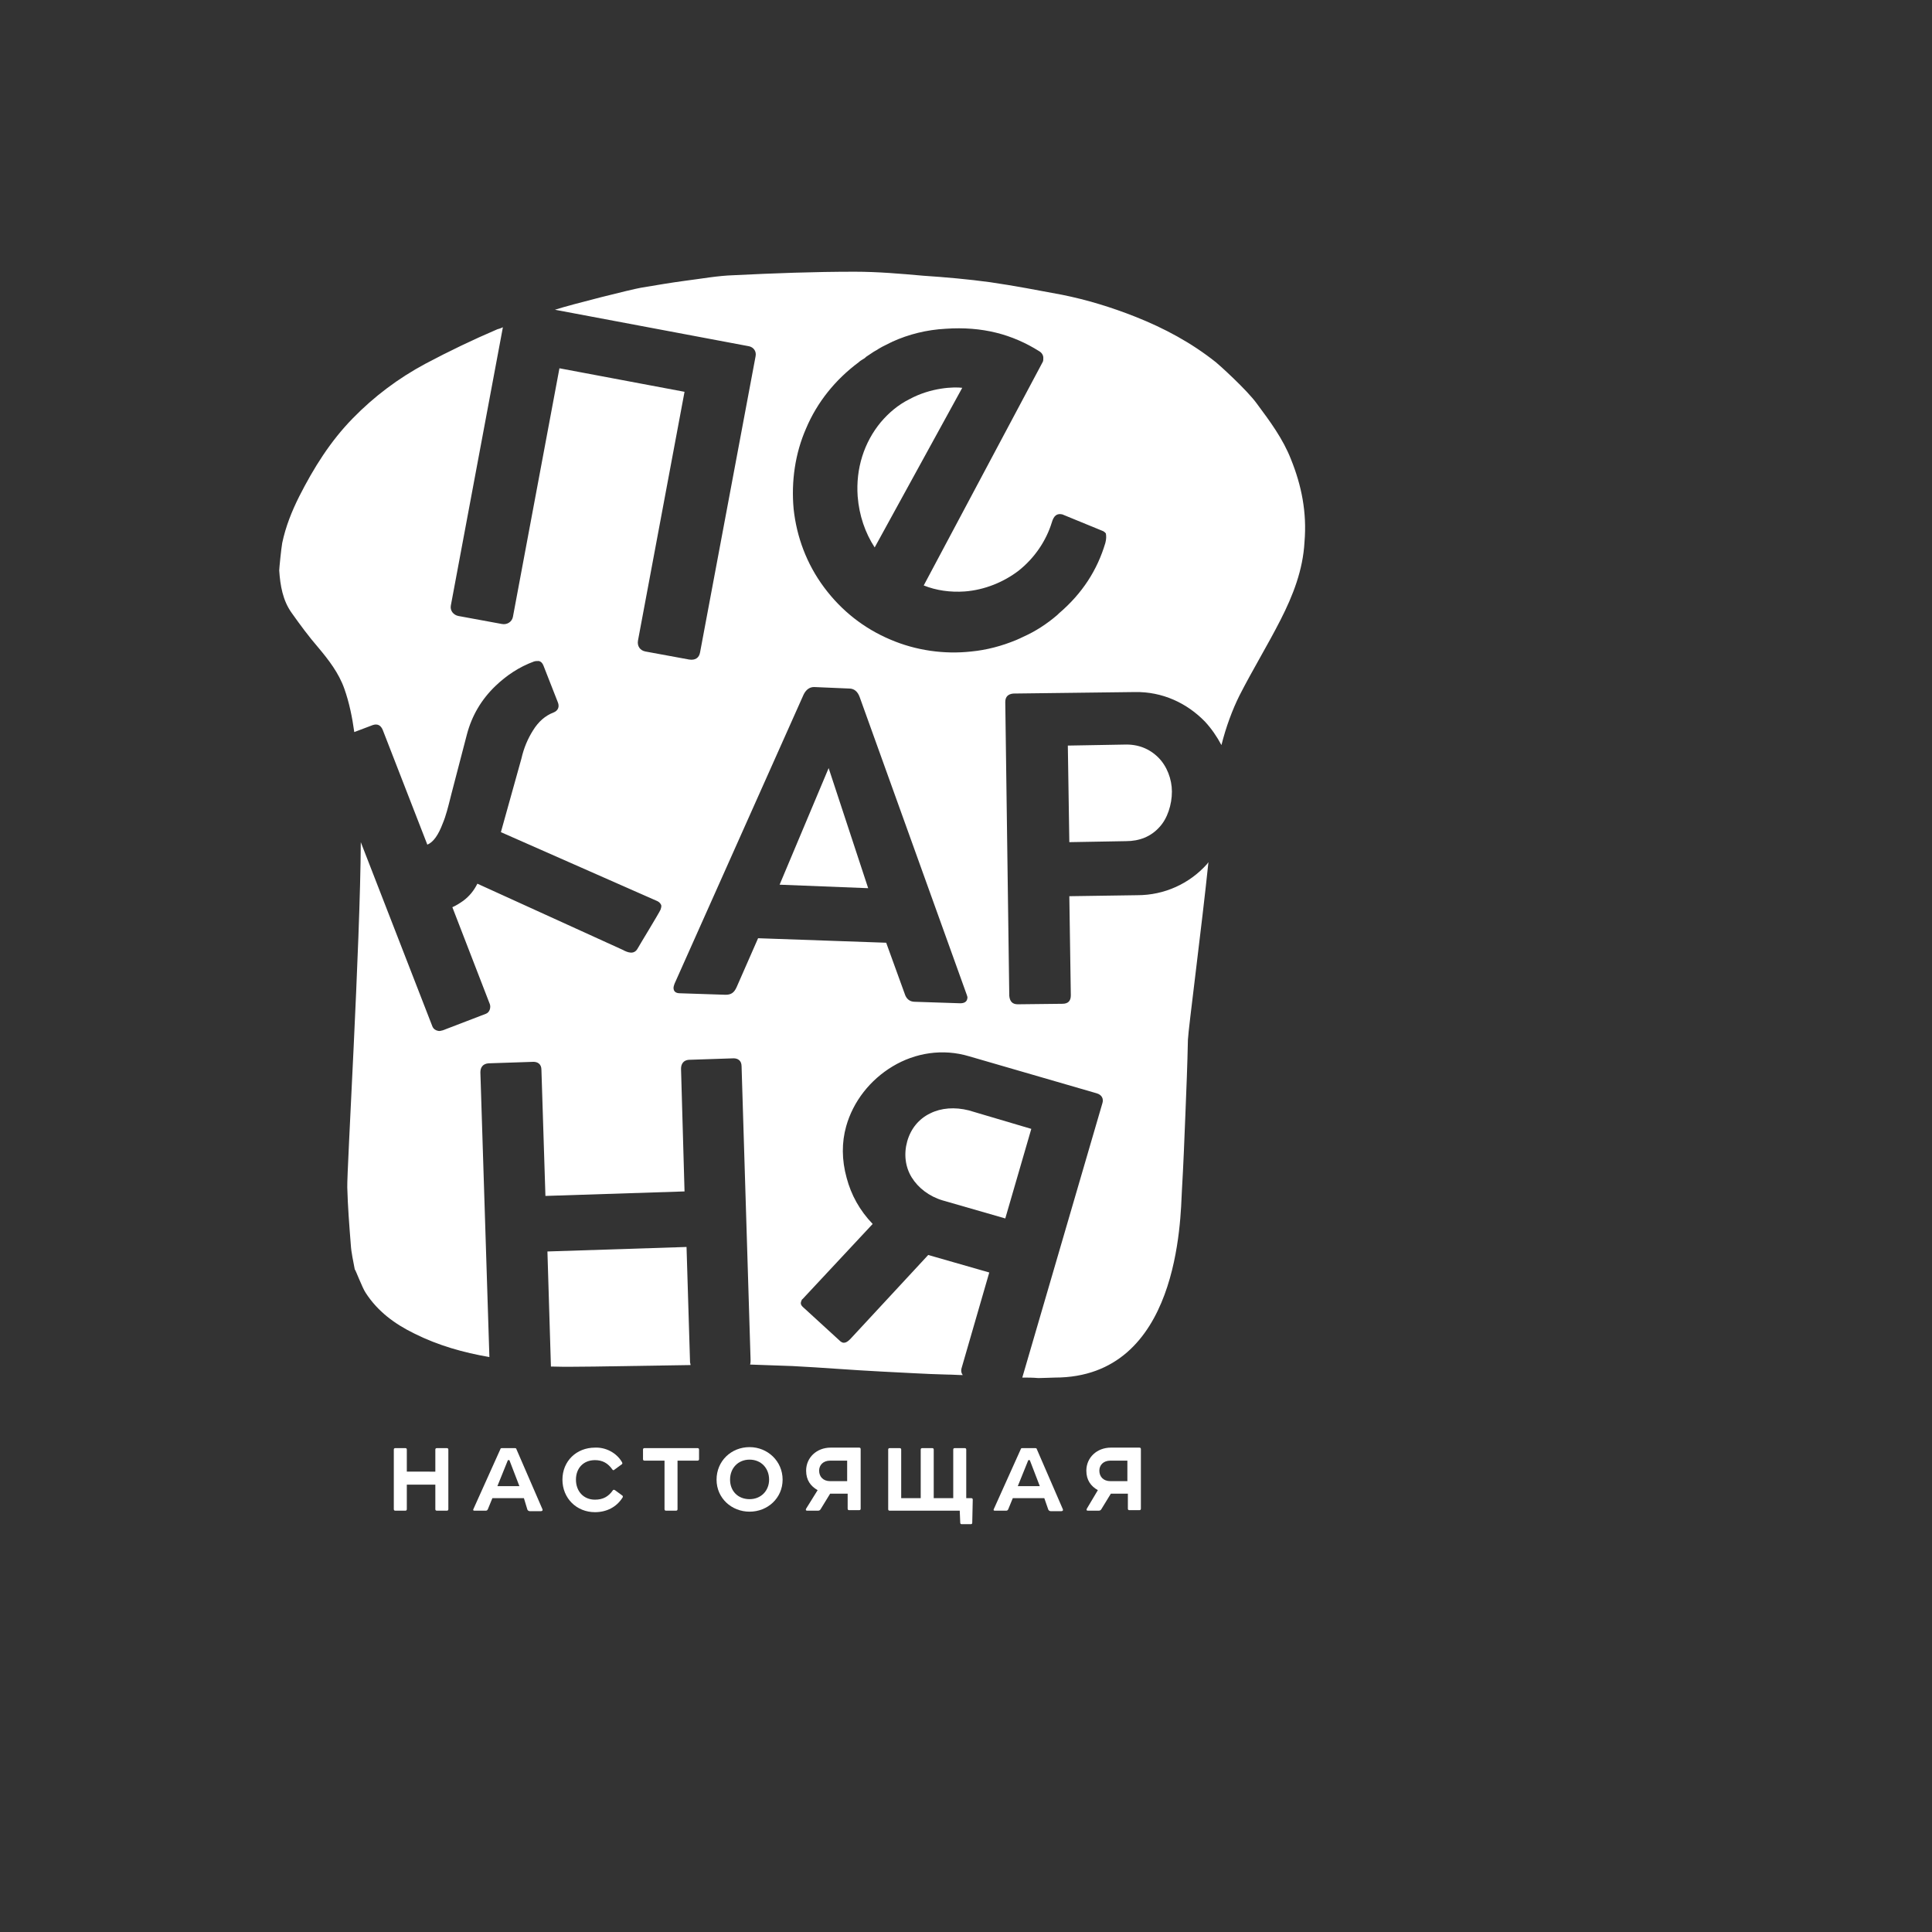 <?xml version="1.0" encoding="UTF-8"?> <!-- Generator: Adobe Illustrator 22.1.0, SVG Export Plug-In . SVG Version: 6.00 Build 0) --> <svg xmlns="http://www.w3.org/2000/svg" xmlns:xlink="http://www.w3.org/1999/xlink" id="Capa_1" x="0px" y="0px" viewBox="0 0 386.1 386.1" style="enable-background:new 0 0 386.1 386.1;" xml:space="preserve"><rect x="0" y="0" width="386.1" height="386.1" fill="#333333" stroke="none"/> <style type="text/css"> .st0{fill:#FFFFFF;} </style> <path class="st0" d="M81,289.4c0.2,0,0.3,0.1,0.3,0.3v4.4H87v-4.4c0-0.2,0.1-0.3,0.3-0.3h2c0.2,0,0.3,0.1,0.3,0.3v11.9 c0,0.2-0.1,0.3-0.3,0.3h-2c-0.2,0-0.3-0.1-0.3-0.3v-4.9h-5.7v4.9c0,0.2-0.1,0.3-0.3,0.3h-2c-0.2,0-0.3-0.1-0.3-0.3v-11.9 c0-0.2,0.1-0.3,0.3-0.3H81z"></path> <path class="st0" d="M99.4,297h4.4l-2-5.2h-0.3L99.4,297z M104.7,299.4h-6.3l-0.9,2.2c-0.1,0.2-0.2,0.3-0.4,0.3h-2.3 c-0.2,0-0.3-0.1-0.2-0.3l5.4-12c0-0.1,0.1-0.2,0.3-0.2h2.6c0.2,0,0.3,0.1,0.3,0.2l5.2,12c0.1,0.2,0,0.4-0.3,0.4h-2.2 c-0.2,0-0.4-0.1-0.5-0.3L104.7,299.4z"></path> <path class="st0" d="M124.3,292.2c0.1,0.2,0.1,0.3,0,0.4l-1.5,1.1c-0.2,0.2-0.3,0.1-0.4,0c-0.9-1.3-2-1.9-3.5-1.9 c-2.3,0-3.8,1.6-3.8,3.9c0,2.3,1.5,4,3.8,4c1.6,0,2.7-0.6,3.6-1.9c0.1-0.1,0.2-0.1,0.4,0l1.5,1.1c0.1,0.1,0.1,0.3,0,0.4 c-1.2,1.9-3.2,2.9-5.5,2.9c-3.7,0-6.5-2.8-6.5-6.5c0-3.7,2.8-6.4,6.5-6.4C121,289.2,123.2,290.3,124.3,292.2"></path> <path class="st0" d="M139.4,289.4c0.2,0,0.3,0.1,0.3,0.3v1.9c0,0.2-0.1,0.3-0.3,0.3h-4v9.7c0,0.2-0.1,0.3-0.3,0.3h-2 c-0.2,0-0.3-0.1-0.3-0.3v-9.7h-4c-0.2,0-0.3-0.1-0.3-0.3v-1.9c0-0.2,0.1-0.3,0.3-0.3H139.4z"></path> <path class="st0" d="M145.9,295.7c0,2.3,1.6,3.9,3.9,3.9c2.3,0,3.9-1.7,3.9-3.9c0-2.3-1.6-4-3.9-4 C147.5,291.7,145.9,293.4,145.9,295.7 M149.8,289.2c3.6,0,6.6,2.8,6.6,6.5c0,3.7-3,6.4-6.6,6.4c-3.6,0-6.6-2.7-6.6-6.4 C143.2,292,146.1,289.2,149.8,289.2"></path> <path class="st0" d="M165.9,291.9c-1.4,0-2.2,0.9-2.2,2c0,1.2,0.8,2.1,2.2,2.1h3.4v-4.1H165.9z M163.4,297.8c-1.4-0.8-2.3-2-2.3-3.9 c0-2.6,2.1-4.6,4.9-4.6h5.7c0.2,0,0.3,0.1,0.3,0.3v11.9c0,0.2-0.1,0.3-0.3,0.3h-2c-0.2,0-0.3-0.1-0.3-0.3v-3h-3.5l-1.9,3.1 c-0.1,0.2-0.3,0.3-0.5,0.3h-2.2c-0.3,0-0.3-0.2-0.2-0.4L163.4,297.8z"></path> <path class="st0" d="M177.8,301.9c-0.2,0-0.3-0.1-0.3-0.3v-11.9c0-0.2,0.1-0.3,0.3-0.3h2c0.2,0,0.3,0.1,0.3,0.3v9.7h3.9v-9.7 c0-0.2,0.1-0.3,0.3-0.3h2c0.2,0,0.3,0.1,0.3,0.3v9.7h3.9v-9.7c0-0.2,0.1-0.3,0.3-0.3h2c0.2,0,0.3,0.1,0.3,0.3v9.7h1 c0.2,0,0.3,0.1,0.3,0.3l-0.1,4.6c0,0.2-0.1,0.3-0.3,0.3h-1.8c-0.2,0-0.3-0.1-0.3-0.3l-0.1-2.4H177.8z"></path> <path class="st0" d="M203.4,297h4.4l-2-5.2h-0.3L203.4,297z M208.7,299.4h-6.3l-0.9,2.2c-0.1,0.2-0.2,0.3-0.4,0.3h-2.3 c-0.2,0-0.3-0.1-0.2-0.3l5.4-12c0-0.1,0.1-0.2,0.3-0.2h2.6c0.2,0,0.3,0.1,0.3,0.2l5.2,12c0.1,0.2,0,0.4-0.3,0.4H210 c-0.2,0-0.4-0.1-0.5-0.3L208.7,299.4z"></path> <path class="st0" d="M221.9,291.9c-1.4,0-2.2,0.9-2.2,2c0,1.2,0.8,2.1,2.2,2.1h3.4v-4.1H221.9z M219.4,297.8c-1.4-0.8-2.3-2-2.3-3.9 c0-2.6,2.1-4.6,4.9-4.6h5.7c0.2,0,0.3,0.1,0.3,0.3v11.9c0,0.2-0.1,0.3-0.3,0.3h-2c-0.2,0-0.3-0.1-0.3-0.3v-3h-3.4l-1.9,3.1 c-0.1,0.2-0.3,0.3-0.5,0.3h-2.2c-0.3,0-0.3-0.2-0.2-0.4L219.4,297.8z"></path> <polygon class="st0" points="155.8,176.8 173.5,177.5 165.6,153.5 "></polygon> <path class="st0" d="M137.9,272.2l-0.7-23l-27.8,0.9l0.7,23c0,0,0,0,0,0c0.1,0,0.2,0,0.3,0c2.8,0.1,5.6,0,8.4,0 c6.4-0.1,12.8-0.2,19.2-0.3C138,272.5,137.9,272.4,137.9,272.2"></path> <path class="st0" d="M181.7,79.8c-2.2,1.1-4.1,2.7-5.7,4.6c-3.3,4-5,9.2-4.6,14.8c0.3,3.8,1.5,7.3,3.4,10.2l17.5-31.9 C190.7,77.3,186.1,77.4,181.7,79.8"></path> <path class="st0" d="M220.9,108.5c-1.6,5.4-4.6,10.1-9.3,14.1c-0.1,0.1-0.2,0.2-0.3,0.3c-2.1,1.8-4.4,3.3-6.9,4.4 c-0.1,0.1-0.3,0.1-0.4,0.2c-0.3,0.1-0.6,0.3-0.9,0.4c-2.9,1.2-5.9,2-9,2.3c-5.4,0.6-11.1-0.2-16.2-2.4c-5.2-2.2-9.7-5.7-13.2-10.4 c-3.5-4.7-5.5-10.1-6.1-15.7c-0.5-5.5,0.3-11.1,2.5-16.1c2.2-5.2,5.8-9.7,10.5-13.2c0.3-0.3,0.7-0.5,1-0.7c0.2-0.1,0.4-0.3,0.5-0.4 c0.1-0.1,0.2-0.1,0.3-0.2c0.3-0.2,0.6-0.4,0.9-0.6c0.4-0.3,0.9-0.5,1.3-0.8c0.2-0.1,0.5-0.3,0.7-0.4c0.6-0.3,1.2-0.6,1.8-0.9 c0.1,0,0.2-0.1,0.2-0.1c3.3-1.5,6.9-2.4,10.7-2.6c7.3-0.5,13.3,1.1,18.7,4.5c0.5,0.3,0.8,0.8,0.8,1.3c0,0.3,0,0.6-0.1,0.8l0,0 l-23.8,44.7c2.5,1,5.3,1.4,8.2,1.2c4-0.3,7.8-1.9,10.7-4.1c3.3-2.6,5.6-6.1,6.7-9.7c0.2-0.7,0.5-1.2,0.8-1.4 c0.4-0.3,0.8-0.3,1.3-0.2l7.8,3.2c0.6,0.2,0.7,0.4,0.9,0.6C221.1,107.2,221.1,107.7,220.9,108.5 M191.9,200.5l-9.1-0.3 c-1,0-1.7-0.6-2-1.6l-3.7-10.2l-25.6-0.9l-4.3,9.8c-0.5,1.1-1.1,1.5-2.2,1.5l-9.1-0.3c-0.9,0-1.3-0.4-1.3-1.1c0-0.2,0.1-0.5,0.2-0.8 l25.8-57.8c0.5-1,1.2-1.5,2.1-1.5l7,0.3c1,0,1.7,0.6,2.1,1.7l21.4,59.5c0.1,0.3,0.2,0.5,0.1,0.8 C193.2,200.2,192.7,200.5,191.9,200.5 M258,91.8c-1.6-4.1-4.2-7.6-6.8-11.1c-2-2.8-7.8-8-8.2-8.3c-4.9-3.9-10.3-6.8-16.1-9.1 c-4.8-1.9-9.7-3.4-14.7-4.4c-4.8-0.9-9.5-1.8-14.3-2.5c-4.4-0.6-8.9-1-13.4-1.3c-4.5-0.4-9.1-0.8-13.7-0.8c-8.1,0-16.1,0.3-24.2,0.7 c-3.2,0.1-6.4,0.7-9.6,1.1c-3,0.4-5.9,0.9-8.9,1.4c-1.8,0.3-13.8,3.3-17.2,4.4l38.8,7.3c0.9,0.2,1.5,1,1.3,2l-11.1,59.2 c-0.2,1.1-1,1.6-2.2,1.4l-8.7-1.6c-1.1-0.2-1.7-1.1-1.5-2.2l9.3-49.7l-25-4.7l-9.3,49.7c-0.2,1-1.2,1.6-2.2,1.4l-8.7-1.6 c-1-0.2-1.7-1.1-1.5-2.1l10.4-55.6c-0.4,0.2-0.7,0.3-1.1,0.4c-4.9,2.1-9.7,4.4-14.4,6.9c-5.4,2.9-10.2,6.5-14.5,10.9 c-4.5,4.6-7.8,9.9-10.7,15.6c-1.5,3-2.7,6-3.4,9.3c-0.2,1.1-0.6,5.1-0.6,5.5c0.2,3,0.7,6,2.5,8.5c1.7,2.4,3.4,4.7,5.3,6.9 c2.1,2.5,4.1,5.1,5.2,8.2c1,2.8,1.6,5.8,2,8.7l3.7-1.4c0.9-0.3,1.6,0,2,1l8.9,22.9c1.2-0.5,2.2-1.9,3.1-4.3c0.6-1.4,1.1-3.4,1.5-5 l0.2-0.8l3.1-11.9c1-3.8,2.9-7,5.7-9.7c2.2-2.1,4.7-3.8,7.7-4.9c0.3-0.1,0.6-0.1,1-0.1c0.4,0.1,0.7,0.4,0.9,0.9l2.9,7.4 c0.3,0.8,0.1,1.6-0.9,2c-1.6,0.6-3,1.8-4.1,3.6c-1,1.6-1.8,3.4-2.3,5.6l-4.1,14.7l31.3,13.8c0.4,0.2,0.6,0.5,0.7,0.7 c0.1,0.2,0.1,0.4-0.1,1c-0.3,0.7-4.1,6.9-4.6,7.8c-0.7,1.2-1.9,0.8-3,0.2l-29-13.2c-0.7,1.4-1.6,2.5-2.8,3.4c-0.7,0.5-1.5,1-2.2,1.3 l7.5,19.4c0.2,0.6,0,1.6-0.8,1.9l-8.6,3.3c-0.4,0.1-0.7,0.2-1,0.1c-0.5-0.1-0.9-0.4-1.1-0.9l-14.3-36.8c-0.1,20.4-2.8,65.7-2.7,69 c0.1,3.8,0.4,7.6,0.7,11.4c0.1,1.7,0.5,3.3,0.8,5c0.1-0.1,1.5,3.7,2.2,4.7c2.4,3.7,5.8,6.2,9.7,8.1c4.8,2.4,9.8,3.8,15,4.7 l-1.8-56.9c0-1,0.5-1.7,1.6-1.8l9-0.3c0.8,0,1.6,0.4,1.6,1.6L109,239l27.8-0.9l-0.7-24.5c0-1,0.5-1.7,1.5-1.8l9-0.3 c0.8,0,1.6,0.4,1.6,1.6l1.8,58.7c0,0.3,0,0.6-0.1,0.9c2.8,0.1,5.7,0.2,8.5,0.3c5.9,0.3,11.8,0.8,17.8,1.1c4.4,0.2,8.7,0.5,13.1,0.6 c1,0,2.1,0.1,3.1,0.1c-0.3-0.4-0.4-0.9-0.2-1.5l5.5-19l-12.2-3.5l-15.2,16.4c-0.8,0.9-1.5,1.5-2.3,0.9l-7.1-6.5 c-0.7-0.6-1-0.9-0.8-1.5c0.1-0.2,0.1-0.4,0.3-0.5l14-15c-2.6-2.7-4.3-5.8-5.2-9.2c-1-3.6-1-7.1-0.1-10.3c1.4-5,4.8-9.3,9.3-12 c4.5-2.7,10-3.6,15.3-2l25.5,7.4c1,0.3,1.4,1.1,1.1,2l-16,54.8c1.1,0,2.1,0,3.2,0.1c0.6,0,3.1-0.1,3.3-0.1 c24.9,0,25.1-31.7,25.4-37.4c0.3-5.1,0.5-10.2,0.7-15.3c0.2-4.9,0.4-9.9,0.5-14.8c0.1-2.3,2.8-22.9,4.1-35.5 c-0.1,0.1-0.2,0.3-0.3,0.4c-3.5,3.9-8.5,6.2-13.9,6.2l-13.6,0.2l0.3,19.8c0,1.1-0.5,1.7-1.7,1.7l-8.9,0.1c-1.1,0-1.6-0.6-1.7-1.7 l-0.8-58.7c0-1.1,0.6-1.6,1.6-1.7l24.3-0.3c5.5-0.1,10.4,2.2,14,5.9c1.3,1.4,2.4,3,3.3,4.7c0.9-3.6,2.2-7.1,3.6-9.9 c2.6-5.1,5.6-10,8.2-15.1c2.5-4.9,4.5-10,4.8-15.6C261.2,102.4,260.1,97,258,91.8"></path> <path class="st0" d="M185.9,222.5c-2.3,1.1-3.9,3.1-4.6,5.6c-0.7,2.5-0.4,5.1,0.9,7.2c1.3,2.1,3.5,3.8,6.2,4.6l12.5,3.6l5.2-17.9 l-12.5-3.7C190.8,221.2,188.1,221.4,185.9,222.5"></path> <path class="st0" d="M213.4,149l0.3,19.3l11.3-0.2c2.7,0,5-0.9,6.7-2.8c1.6-1.7,2.5-4.5,2.5-7.1c0-2.5-1-5.1-2.7-6.8 c-1.8-1.8-4.1-2.7-6.8-2.6L213.4,149z"></path> </svg> 